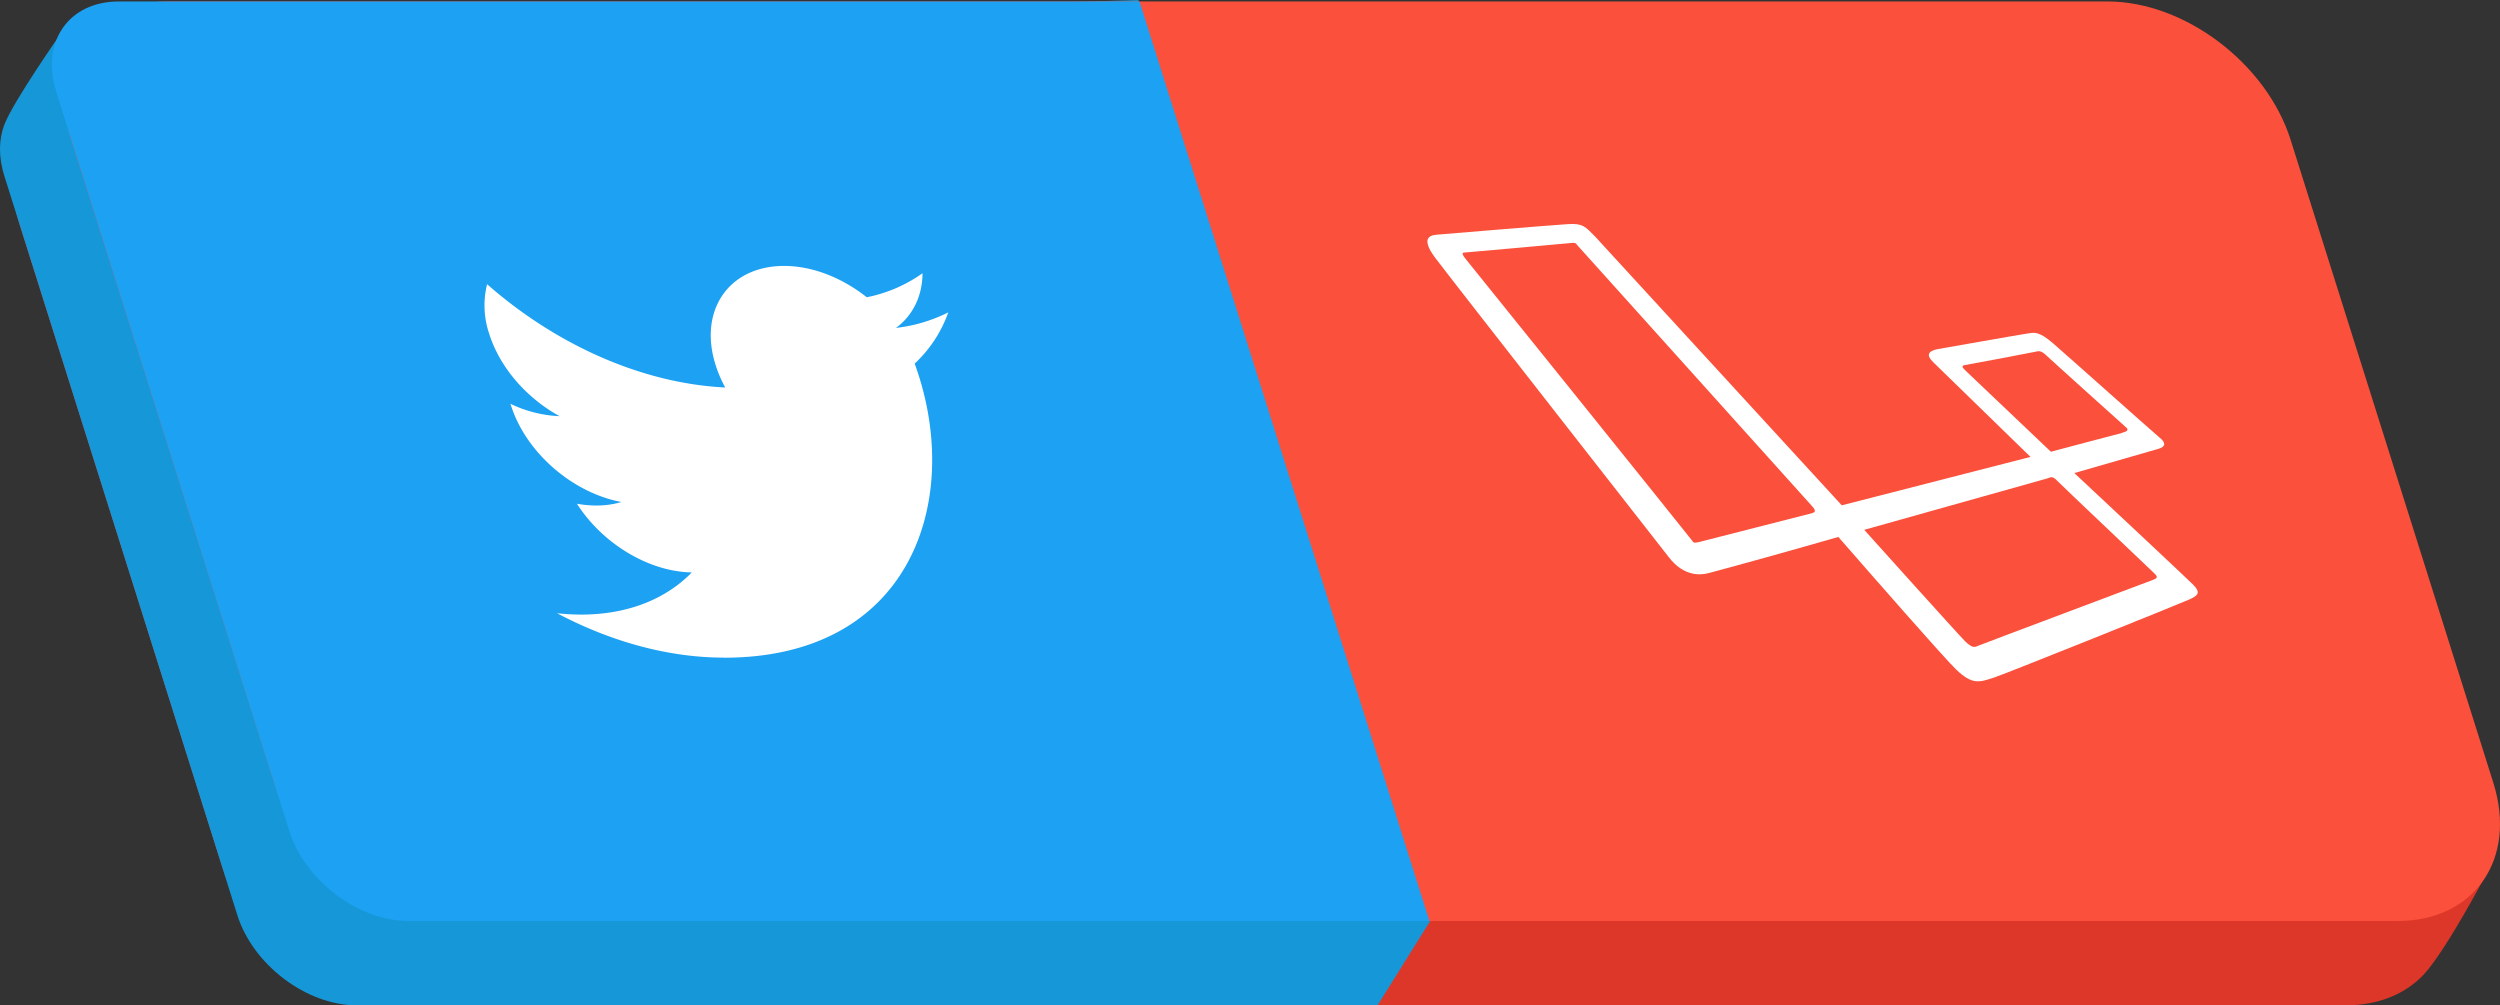 <?xml version="1.0"?>
<svg xmlns="http://www.w3.org/2000/svg" width="770.89" height="310" viewBox="0 0 770.89 310"><rect x="0" y="0" width="770.89" height="310" fill="#333333" stroke="none"/><defs><style>.cls-1{fill:#dd372a;}.cls-2{fill:#1698d8;}.cls-3{fill:#fb503b;}.cls-4{fill:#1da1f2;}.cls-5{fill:#fff;}</style></defs><title>Risorsa 1</title><g id="Livello_2" data-name="Livello 2"><g id="Livello_1-2" data-name="Livello 1"><path class="cls-1" d="M723.26,310H125c-23.76,0-49-19.09-56.45-42.64L6,69.09c-7.42-23.55,5.82-42.64,29.57-42.64H633.87c23.76,0,49,19.09,56.45,42.64L768,267s-13.39,25.79-20.73,33.61C741.71,306.48,733.46,310,723.26,310Z"></path><path class="cls-2" d="M351,0,19,10S4.09,31.22,1.32,38.5C-.39,43-.5,48.43,1.35,54.29L73.18,282.16C78,297.53,94.53,310,110,310H424.77L441,284Z"></path><path class="cls-3" d="M739.26,284H141c-23.76,0-49-19.09-56.45-42.64L22,43.09C14.59,19.54,27.83.45,51.58.45H649.87c23.76,0,49,19.09,56.45,42.64l62.51,198.27C776.25,264.91,763,284,739.26,284Z"></path><path class="cls-4" d="M351.38.45H36.65C21.14.45,12.5,12.92,17.35,28.29L89.18,256.16C94,271.53,110.53,284,126,284H440.77Z"></path><path class="cls-5" d="M223.22,202.81c56.57,0,72.86-46.46,60.16-86.76-.42-1.32-.86-2.63-1.33-3.94a39.59,39.59,0,0,0,10.36-15.79,48.21,48.21,0,0,1-16.15,4.8c5.16-3.77,8.16-9.75,8.21-16.87a44.67,44.67,0,0,1-17.2,7.41C259.79,85.73,250.63,82,241.79,82c-17,0-26.46,13.66-21.15,30.49a37.35,37.35,0,0,0,3,7c-26-1.28-52.46-13.41-73.44-31.86a27.12,27.12,0,0,0,.66,15.32c3.34,10.58,11.71,19.92,21.69,25.38a38.46,38.46,0,0,1-15.13-3.81c0,.13.07.25.11.39,4.66,14.77,19.15,27.1,34.1,29.89a27.27,27.27,0,0,1-7.77,1.08,34.21,34.21,0,0,1-5.95-.55c7.73,12.11,21.87,20.93,35.41,21.18-7.95,8.17-19.68,13-34.09,13a67.07,67.07,0,0,1-7.47-.42c16.34,8.64,34.09,13.69,51.47,13.69"></path><path class="cls-5" d="M666,135c-1.86-1.53-28.32-25.14-32.93-29.14s-6-3.28-8-3-24.77,4.3-27.42,4.77-4.06,1.57-1.59,4c2.2,2.12,25,24.36,30.06,29.26l-58.19,14.93L491.77,72.84c-2.92-2.92-3.65-4-8.12-3.74S445.38,72.16,443,72.37s-4.78,1.29-.48,7.08,70.26,90,72.13,92.44,6,6.43,12.17,4.84S555,169,566.87,165.57c10.74,12.32,32.61,37.31,36.33,40.89,5,4.78,7.09,4,11.89,2.39,3.75-1.24,57.58-22.87,60-24s3.82-1.91,1.12-4.62c-2-2-24.69-23.24-36.58-34.36,5.27-1.52,24-6.9,26-7.49C667.88,137.72,667.84,136.48,666,135Zm-107,23.18c-.7.16-33.29,8.52-35,8.94s-1.82.21-2.23-.42-68.94-85.83-69.86-86.89-1.15-1.91-.6-1.91,32.36-2.9,33.49-3,1.1.18,1.75.91c0,0,71.05,79,72.29,80.36S559.65,158,558.94,158.13Zm105.14,18.45c.84.88,1.58,1.44,0,2.08s-53.31,20-54.29,20.47-1.8.63-3.9-1.44-31.1-34.36-31.1-34.36l56.33-15.82c1.38-.48,1.76-.8,3.2.72S663.25,175.71,664.08,176.58Zm-9.67-43.16c-1.28.29-22.06,5.83-22.06,5.83L606,114.2c-.74-.72-1.4-1.45-.17-1.62s21-3.92,21.86-4.13,1.62-.47,3.27,1.11,23.88,21.56,24.73,22.32S655.69,133.12,654.41,133.42Z"></path></g></g></svg>